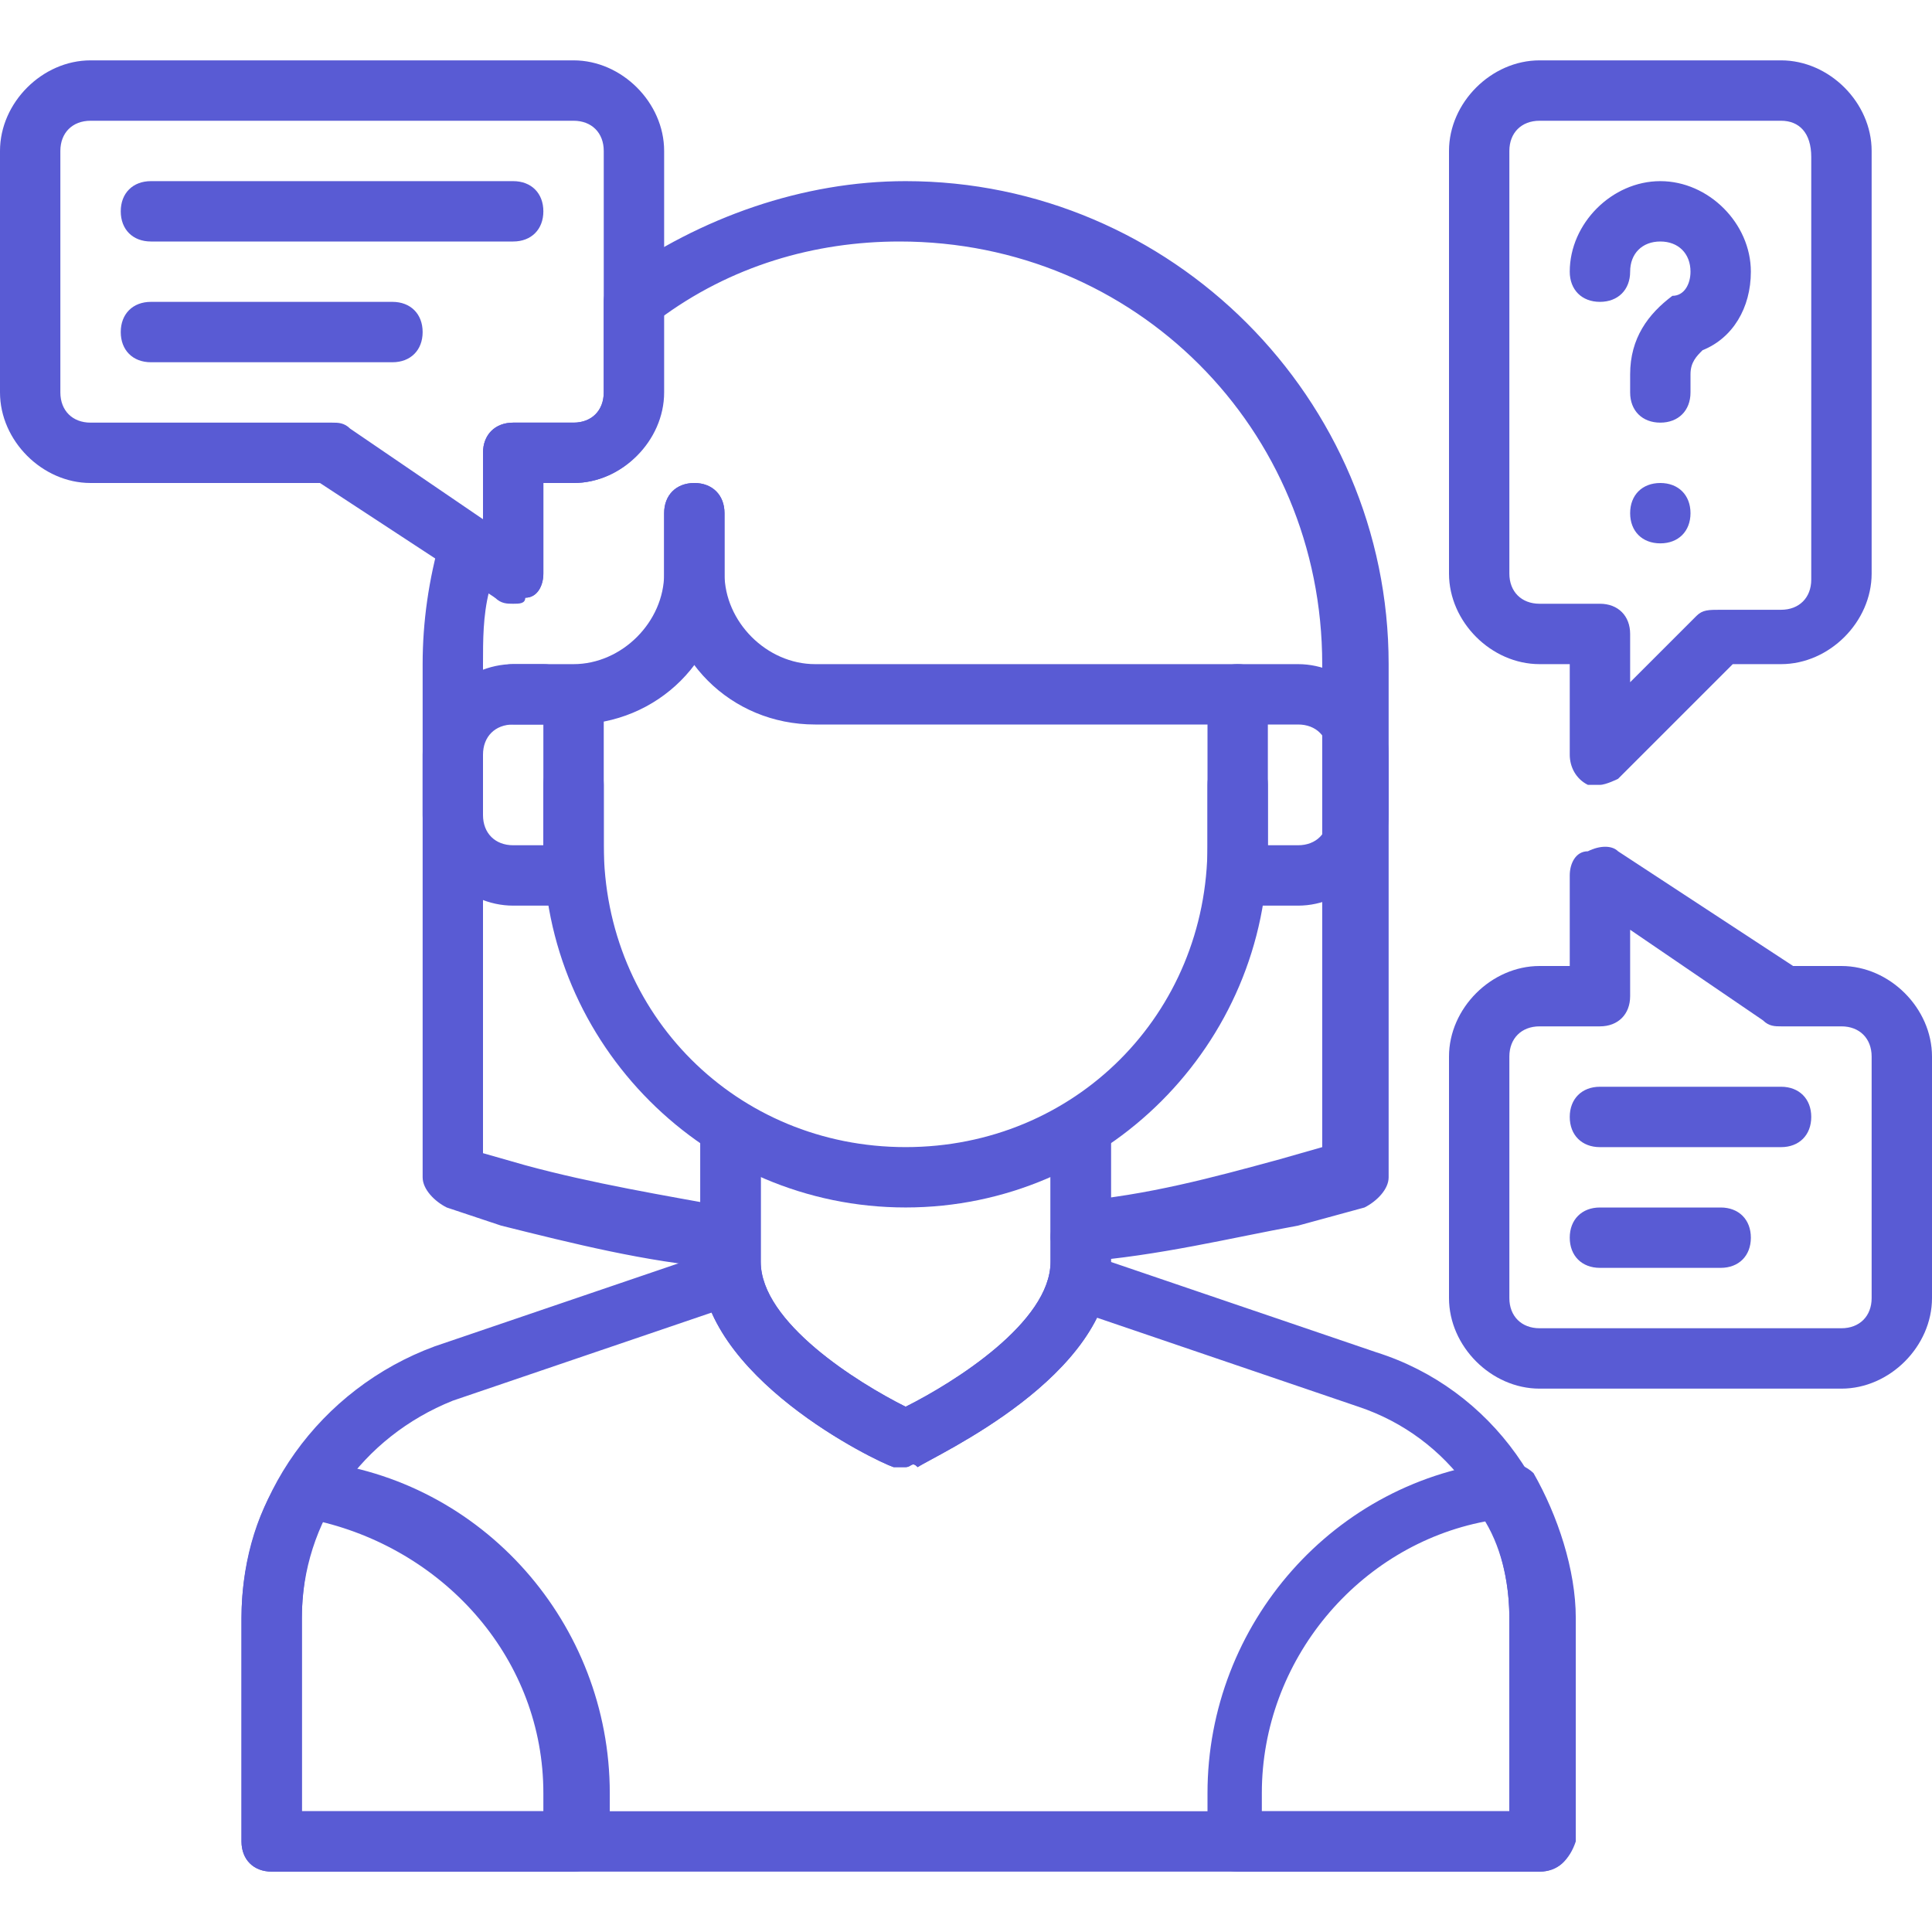 <svg width="66" height="66" viewBox="0 0 66 66" fill="none" xmlns="http://www.w3.org/2000/svg">
<path d="M60.844 39.188H54.656C54.038 39.188 53.625 38.775 53.625 38.156C53.625 37.538 54.038 37.125 54.656 37.125H60.844C61.462 37.125 61.875 37.538 61.875 38.156C61.875 38.775 61.462 39.188 60.844 39.188ZM58.781 43.312H54.656C54.038 43.312 53.625 42.9 53.625 42.281C53.625 41.663 54.038 41.25 54.656 41.25H58.781C59.4 41.25 59.812 41.663 59.812 42.281C59.812 42.9 59.4 43.312 58.781 43.312ZM17.531 8.25H5.156C4.537 8.25 4.125 7.838 4.125 7.219C4.125 6.6 4.537 6.188 5.156 6.188H17.531C18.15 6.188 18.562 6.6 18.562 7.219C18.562 7.838 18.15 8.25 17.531 8.25ZM13.406 12.375H5.156C4.537 12.375 4.125 11.963 4.125 11.344C4.125 10.725 4.537 10.312 5.156 10.312H13.406C14.025 10.312 14.438 10.725 14.438 11.344C14.438 11.963 14.025 12.375 13.406 12.375ZM30.938 50.119H30.525C29.906 49.913 23.925 47.025 23.925 43.106V38.775C23.925 38.156 24.337 37.744 24.956 37.744C25.575 37.744 25.988 38.156 25.988 38.775V43.106C25.988 45.169 29.288 47.231 30.938 48.056C32.587 47.231 35.888 45.169 35.888 43.106V38.775C35.888 38.156 36.3 37.744 36.919 37.744C37.538 37.744 37.95 38.156 37.95 38.775V43.106C37.95 47.025 31.969 49.706 31.35 50.119C31.144 49.913 31.144 50.119 30.938 50.119Z" fill="#595BD4"/>
<path d="M30.938 41.249C24.131 41.249 18.562 35.681 18.562 28.874V24.543C18.562 23.924 18.975 23.512 19.594 23.512C20.212 23.512 20.625 23.924 20.625 24.543V28.874C20.625 34.649 25.163 39.187 30.938 39.187C36.712 39.187 41.25 34.649 41.25 28.874V24.543C41.25 23.924 41.663 23.512 42.281 23.512C42.9 23.512 43.312 23.924 43.312 24.543V28.874C43.312 35.681 37.744 41.249 30.938 41.249ZM52.594 63.937H9.281C8.662 63.937 8.25 63.524 8.25 62.906V55.274C8.25 51.149 10.931 47.437 14.85 45.993L24.544 42.693C25.163 42.487 25.575 42.899 25.781 43.312C25.988 43.724 25.575 44.343 25.163 44.549L15.469 47.849C12.375 49.087 10.312 51.974 10.312 55.274V61.874H51.562V55.274C51.562 51.974 49.5 49.087 46.406 48.056L36.712 44.755C36.094 44.549 35.888 43.931 36.094 43.518C36.3 42.899 36.919 42.693 37.331 42.899L47.025 46.199C50.944 47.437 53.625 51.149 53.625 55.48V63.112C53.625 63.524 53.212 63.937 52.594 63.937Z" fill="#595BD4"/>
<path d="M52.594 63.938H42.281C41.663 63.938 41.25 63.525 41.25 62.906V61.256C41.25 55.481 45.581 50.531 51.356 49.913C51.769 49.913 52.181 50.119 52.388 50.325C53.212 51.769 53.831 53.625 53.831 55.275V62.906C53.625 63.525 53.212 63.938 52.594 63.938ZM43.312 61.875H51.562V55.275C51.562 54.244 51.356 53.006 50.737 51.975C46.406 52.8 43.106 56.719 43.106 61.256V61.875H43.312ZM19.594 63.938H9.281C8.662 63.938 8.25 63.525 8.25 62.906V55.275C8.25 53.625 8.662 51.769 9.694 50.325C9.9 49.913 10.312 49.706 10.725 49.913C16.5 50.531 20.831 55.481 20.831 61.256V62.906C20.625 63.525 20.212 63.938 19.594 63.938ZM10.312 61.875H18.562V61.256C18.562 56.719 15.262 53.006 10.931 51.975C10.519 53.006 10.312 54.244 10.312 55.275V61.875ZM30.938 50.119H30.525C29.906 49.913 23.925 47.025 23.925 43.106V38.775C23.925 38.156 24.337 37.744 24.956 37.744C25.575 37.744 25.988 38.156 25.988 38.775V43.106C25.988 45.169 29.288 47.231 30.938 48.056C32.587 47.231 35.888 45.169 35.888 43.106V38.775C35.888 38.156 36.3 37.744 36.919 37.744C37.538 37.744 37.95 38.156 37.95 38.775V43.106C37.95 47.025 31.969 49.706 31.35 50.119C31.144 49.913 31.144 50.119 30.938 50.119ZM19.594 30.938H17.531C15.881 30.938 14.438 29.494 14.438 27.844V25.781C14.438 24.131 15.881 22.688 17.531 22.688H18.562C19.181 22.688 19.594 23.1 19.594 23.719C19.594 24.337 19.181 24.75 18.562 24.75H17.531C16.913 24.75 16.5 25.163 16.5 25.781V27.844C16.5 28.462 16.913 28.875 17.531 28.875H18.562V26.812C18.562 26.194 18.975 25.781 19.594 25.781C20.212 25.781 20.625 26.194 20.625 26.812V29.906C20.625 30.525 20.212 30.938 19.594 30.938ZM44.344 30.938H42.281C41.663 30.938 41.25 30.525 41.25 29.906V26.812C41.25 26.194 41.663 25.781 42.281 25.781C42.9 25.781 43.312 26.194 43.312 26.812V28.875H44.344C44.962 28.875 45.375 28.462 45.375 27.844V25.781C45.375 25.163 44.962 24.75 44.344 24.75H42.281C41.663 24.75 41.25 24.337 41.25 23.719C41.25 23.1 41.663 22.688 42.281 22.688H44.344C45.994 22.688 47.438 24.131 47.438 25.781V27.844C47.438 29.494 45.994 30.938 44.344 30.938Z" fill="#595BD4"/>
<path d="M19.594 24.75H17.531C16.913 24.75 16.5 24.337 16.5 23.719C16.5 23.1 16.913 22.688 17.531 22.688H19.594C21.244 22.688 22.688 21.244 22.688 19.594V17.531C22.688 16.913 23.1 16.5 23.719 16.5C24.337 16.5 24.75 16.913 24.75 17.531V19.594C24.75 22.481 22.481 24.75 19.594 24.75Z" fill="#595BD4"/>
<path d="M42.281 24.75H27.844C24.956 24.75 22.688 22.481 22.688 19.594V17.531C22.688 16.913 23.1 16.5 23.719 16.5C24.337 16.5 24.75 16.913 24.75 17.531V19.594C24.75 21.244 26.194 22.688 27.844 22.688H42.281C42.9 22.688 43.312 23.1 43.312 23.719C43.312 24.337 42.9 24.75 42.281 24.75ZM54.656 26.812H54.244C53.831 26.606 53.625 26.194 53.625 25.781V22.688H52.594C50.944 22.688 49.5 21.244 49.5 19.594V5.156C49.5 3.506 50.944 2.062 52.594 2.062H60.844C62.494 2.062 63.938 3.506 63.938 5.156V19.594C63.938 21.244 62.494 22.688 60.844 22.688H59.194L55.275 26.606C55.275 26.606 54.862 26.812 54.656 26.812ZM52.594 4.125C51.975 4.125 51.562 4.537 51.562 5.156V19.594C51.562 20.212 51.975 20.625 52.594 20.625H54.656C55.275 20.625 55.688 21.038 55.688 21.656V23.306L57.956 21.038C58.163 20.831 58.369 20.831 58.781 20.831H60.844C61.462 20.831 61.875 20.419 61.875 19.8V5.362C61.875 4.537 61.462 4.125 60.844 4.125H52.594ZM17.531 20.625C17.325 20.625 17.119 20.625 16.913 20.419L10.931 16.5H3.094C1.444 16.5 0 15.056 0 13.406V5.156C0 3.506 1.444 2.062 3.094 2.062H19.594C21.244 2.062 22.688 3.506 22.688 5.156V13.406C22.688 15.056 21.244 16.5 19.594 16.5H18.562V19.594C18.562 20.006 18.356 20.419 17.944 20.419C17.944 20.625 17.738 20.625 17.531 20.625ZM3.094 4.125C2.475 4.125 2.062 4.537 2.062 5.156V13.406C2.062 14.025 2.475 14.438 3.094 14.438H11.344C11.55 14.438 11.756 14.438 11.963 14.644L16.5 17.738V15.469C16.5 14.85 16.913 14.438 17.531 14.438H19.594C20.212 14.438 20.625 14.025 20.625 13.406V5.156C20.625 4.537 20.212 4.125 19.594 4.125H3.094Z" fill="#595BD4"/>
<path d="M36.919 43.106C36.506 43.106 35.888 42.694 35.888 42.281C35.888 41.663 36.3 41.25 36.712 41.044C39.188 40.837 41.456 40.219 43.725 39.6L45.169 39.188V22.688C45.169 14.644 38.775 8.25 30.731 8.25C27.844 8.25 24.956 9.075 22.481 10.931V13.406C22.688 15.056 21.244 16.5 19.594 16.5H18.562V19.594C18.562 20.006 18.356 20.419 17.944 20.419C17.738 20.625 17.325 20.625 16.913 20.419L16.706 20.212C16.5 21.038 16.5 21.863 16.5 22.688V39.394L17.944 39.806C20.212 40.425 22.688 40.837 24.956 41.25C25.575 41.25 25.988 41.869 25.781 42.487C25.781 43.106 25.163 43.519 24.544 43.312C22.069 43.106 19.594 42.487 17.119 41.869L15.262 41.25C14.85 41.044 14.438 40.631 14.438 40.219V22.688C14.438 21.244 14.644 19.8 15.056 18.356C15.056 17.944 15.469 17.738 15.675 17.738H16.5V15.469C16.5 14.85 16.913 14.438 17.531 14.438H19.594C20.212 14.438 20.625 14.025 20.625 13.406V10.312C20.625 9.9 20.831 9.694 21.038 9.488C23.925 7.425 27.431 6.188 30.938 6.188C40.013 6.188 47.438 13.613 47.438 22.688V40.219C47.438 40.631 47.025 41.044 46.612 41.25L44.344 41.869C42.075 42.281 39.6 42.9 36.919 43.106C37.125 43.106 37.125 43.106 36.919 43.106ZM62.906 47.438H52.594C50.944 47.438 49.5 45.994 49.5 44.344V36.094C49.5 34.444 50.944 33 52.594 33H53.625V29.906C53.625 29.494 53.831 29.081 54.244 29.081C54.656 28.875 55.069 28.875 55.275 29.081L61.256 33H62.906C64.556 33 66 34.444 66 36.094V44.344C66 45.994 64.556 47.438 62.906 47.438ZM52.594 35.062C51.975 35.062 51.562 35.475 51.562 36.094V44.344C51.562 44.962 51.975 45.375 52.594 45.375H62.906C63.525 45.375 63.938 44.962 63.938 44.344V36.094C63.938 35.475 63.525 35.062 62.906 35.062H60.844C60.638 35.062 60.431 35.062 60.225 34.856L55.688 31.762V34.031C55.688 34.65 55.275 35.062 54.656 35.062H52.594ZM56.719 14.438C56.1 14.438 55.688 14.025 55.688 13.406V12.787C55.688 11.55 56.306 10.725 57.131 10.106C57.544 10.106 57.75 9.694 57.75 9.281C57.75 8.662 57.337 8.25 56.719 8.25C56.1 8.25 55.688 8.662 55.688 9.281C55.688 9.9 55.275 10.312 54.656 10.312C54.038 10.312 53.625 9.9 53.625 9.281C53.625 7.631 55.069 6.188 56.719 6.188C58.369 6.188 59.812 7.631 59.812 9.281C59.812 10.519 59.194 11.55 58.163 11.963C57.956 12.169 57.75 12.375 57.75 12.787V13.406C57.75 14.025 57.337 14.438 56.719 14.438ZM56.719 18.562C56.1 18.562 55.688 18.15 55.688 17.531C55.688 16.913 56.1 16.5 56.719 16.5C57.337 16.5 57.75 16.913 57.75 17.531C57.75 18.15 57.337 18.562 56.719 18.562Z" fill="#595BD4"/>
</svg>
